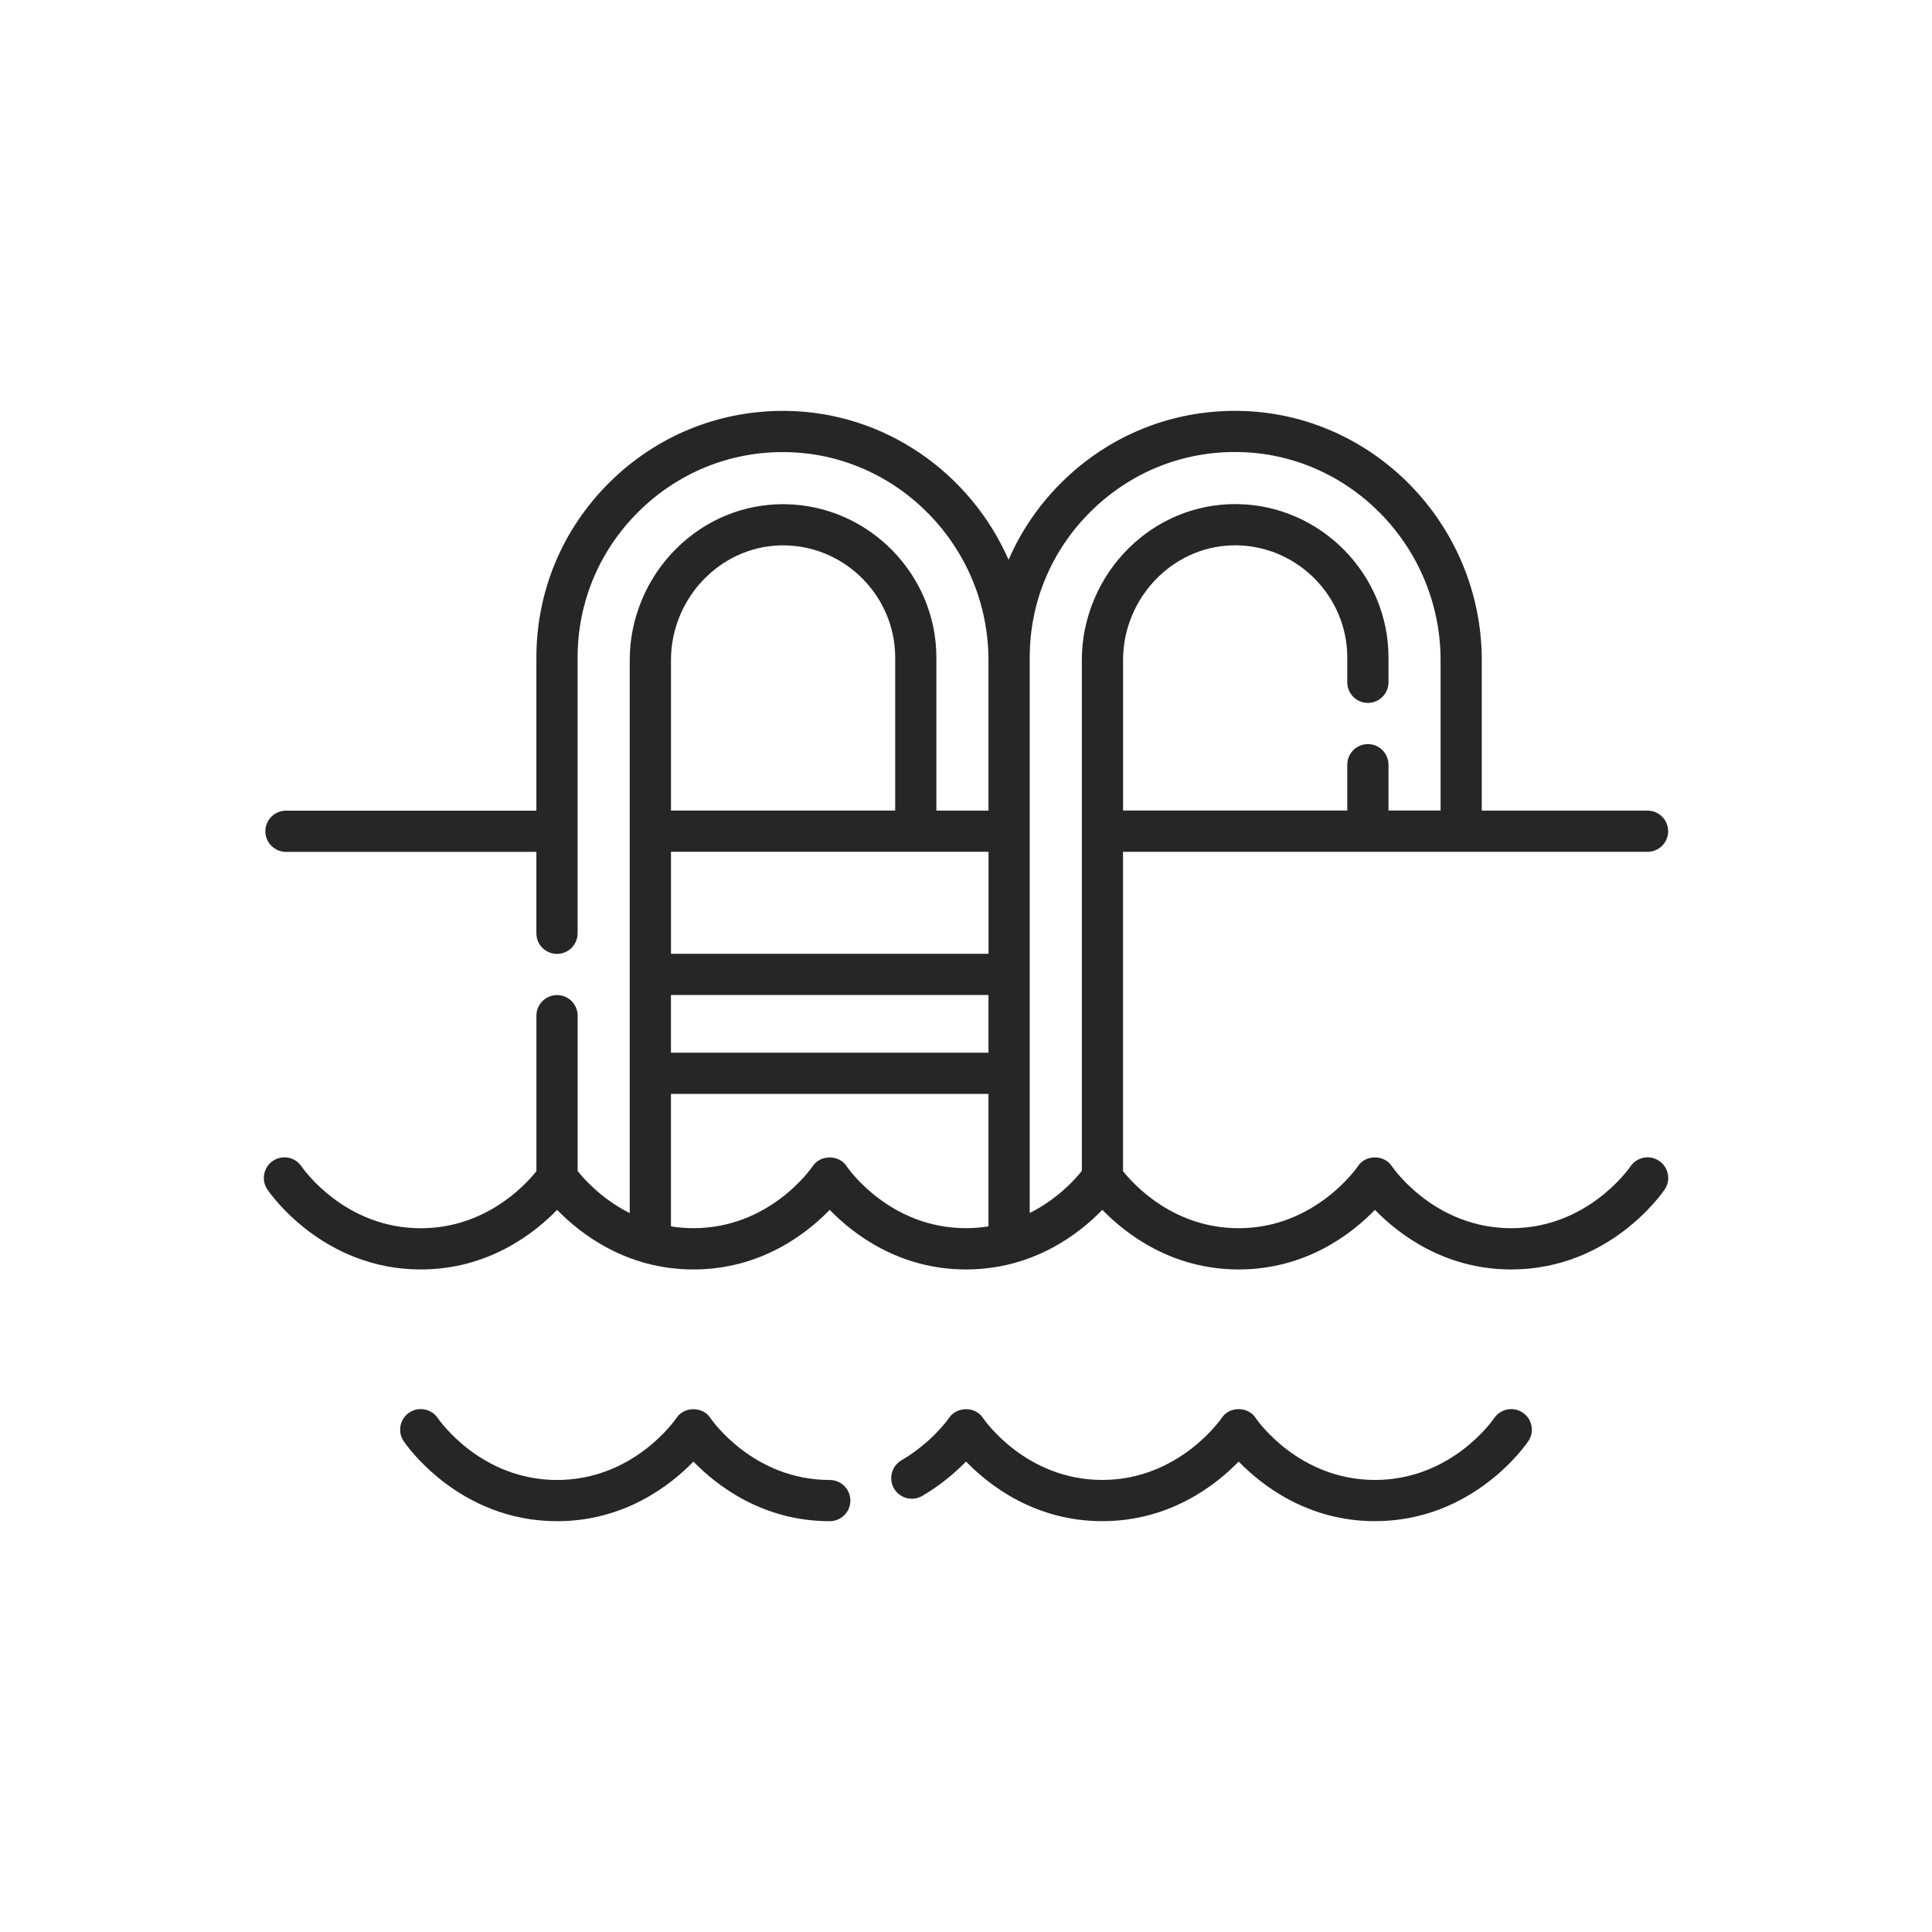<?xml version="1.0" encoding="UTF-8"?>
<svg id="katman_1" xmlns="http://www.w3.org/2000/svg" width="60" height="60" version="1.1" viewBox="0 0 60 60">
  <!-- Generator: Adobe Illustrator 29.2.1, SVG Export Plug-In . SVG Version: 2.1.0 Build 116)  -->
  <defs>
    <style>
      .st0 {
        fill: #262626;
      }
    </style>
  </defs>
  <path class="st0" d="M51.525,36.052c-.292-.198-.689-.121-.888.17-.054.078-1.341,1.921-3.704,1.921s-3.651-1.842-3.703-1.919c-.235-.373-.828-.373-1.063.001-.013.019-1.315,1.918-3.699,1.918-1.999,0-3.227-1.317-3.591-1.77v-9.919h16.289c.354,0,.64-.287.64-.64s-.287-.64-.64-.64h-5.148v-4.665c0-4.233-3.403-7.709-7.585-7.749-2.058-.021-3.998.768-5.463,2.219-.709.703-1.263,1.518-1.647,2.406-1.183-2.695-3.844-4.595-6.93-4.625-.025-0-.051-0-.076-0-2.029,0-3.94.786-5.387,2.22-1.465,1.451-2.272,3.383-2.272,5.441v4.755h-7.777c-.354,0-.64.287-.64.64s.287.64.64.64h7.777v2.528c0,.354.287.64.64.64s.64-.287.64-.64v-8.563c0-1.713.672-3.322,1.893-4.531,1.22-1.209,2.835-1.869,4.55-1.849,3.483.034,6.317,2.936,6.317,6.469v4.665h-1.618v-4.755c0-2.581-2.099-4.717-4.679-4.761-.027-0-.054-.001-.081-.001-1.235,0-2.406.483-3.304,1.366-.927.912-1.459,2.176-1.459,3.469v17.181c-.853-.429-1.4-1.034-1.618-1.307v-4.824c0-.354-.287-.64-.64-.64s-.64.287-.64.64v4.83c-.365.455-1.593,1.771-3.591,1.771-2.364,0-3.651-1.842-3.703-1.919-.197-.293-.595-.371-.888-.174s-.371.595-.174.888c.068.101,1.706,2.485,4.765,2.485,2.092,0,3.519-1.114,4.234-1.851.715.737,2.142,1.851,4.234,1.851,2.091,0,3.517-1.113,4.231-1.851.715.737,2.142,1.851,4.234,1.851,2.092,0,3.519-1.114,4.234-1.851.715.737,2.142,1.851,4.234,1.851,2.091,0,3.517-1.113,4.231-1.851.715.737,2.142,1.851,4.234,1.851,3.06,0,4.697-2.383,4.765-2.485.197-.293.12-.688-.172-.886h0ZM20.837,30.901h9.861v1.792h-9.861v-1.792ZM30.699,29.621h-9.861v-3.168h9.861v3.168ZM21.914,17.935c.671-.659,1.546-1.014,2.466-.998,1.886.032,3.421,1.594,3.421,3.481v4.755h-6.963v-4.682c-0-.952.392-1.884,1.076-2.556ZM26.297,36.224c-.235-.371-.824-.371-1.061-.002-.053.078-1.338,1.92-3.701,1.92-.245,0-.477-.021-.698-.056v-4.113h9.861v4.113c-.221.035-.454.056-.699.056-2.363,0-3.651-1.842-3.703-1.919h0ZM31.979,37.671v-17.253c0-1.713.672-3.322,1.893-4.531,1.22-1.209,2.835-1.869,4.55-1.849,3.483.034,6.317,2.936,6.317,6.469v4.665h-1.618v-1.423c0-.354-.287-.64-.64-.64s-.64.287-.64.64v1.423h-6.963v-4.682c0-.952.392-1.883,1.076-2.556.671-.659,1.545-1.014,2.466-.998,1.886.032,3.421,1.594,3.421,3.481v.772c0,.354.287.64.64.64s.64-.287.64-.64v-.772c0-2.581-2.099-4.717-4.679-4.761-.027-0-.054-.001-.081-.001-1.235,0-2.406.483-3.304,1.366-.927.912-1.459,2.176-1.459,3.469v15.873c-.218.274-.765.879-1.618,1.307Z"/>
  <path class="st0" d="M25.769,45.962c-2.364,0-3.651-1.842-3.703-1.919-.235-.371-.824-.371-1.061-.002-.054.078-1.341,1.921-3.704,1.921s-3.651-1.842-3.703-1.919c-.197-.293-.595-.371-.888-.174-.293.197-.371.595-.174.888.068.101,1.706,2.485,4.765,2.485,2.092,0,3.519-1.114,4.234-1.851.715.737,2.142,1.851,4.234,1.851.354,0,.64-.287.64-.64s-.286-.64-.64-.64h0Z"/>
  <path class="st0" d="M47.291,43.871c-.292-.198-.689-.121-.888.17-.053.078-1.337,1.92-3.701,1.92-2.364,0-3.651-1.842-3.703-1.919-.235-.373-.827-.373-1.062,0-.013.019-1.318,1.919-3.703,1.919-2.364,0-3.651-1.842-3.703-1.919-.235-.371-.824-.371-1.061-.002-.005.007-.522.755-1.475,1.311-.305.178-.408.57-.23.876.178.305.57.408.876.23.588-.343,1.043-.742,1.359-1.068.715.737,2.142,1.852,4.234,1.852,2.092,0,3.519-1.114,4.234-1.851.715.737,2.142,1.851,4.234,1.851,3.06,0,4.694-2.384,4.762-2.485.197-.293.119-.688-.173-.886h0Z"/>
</svg>